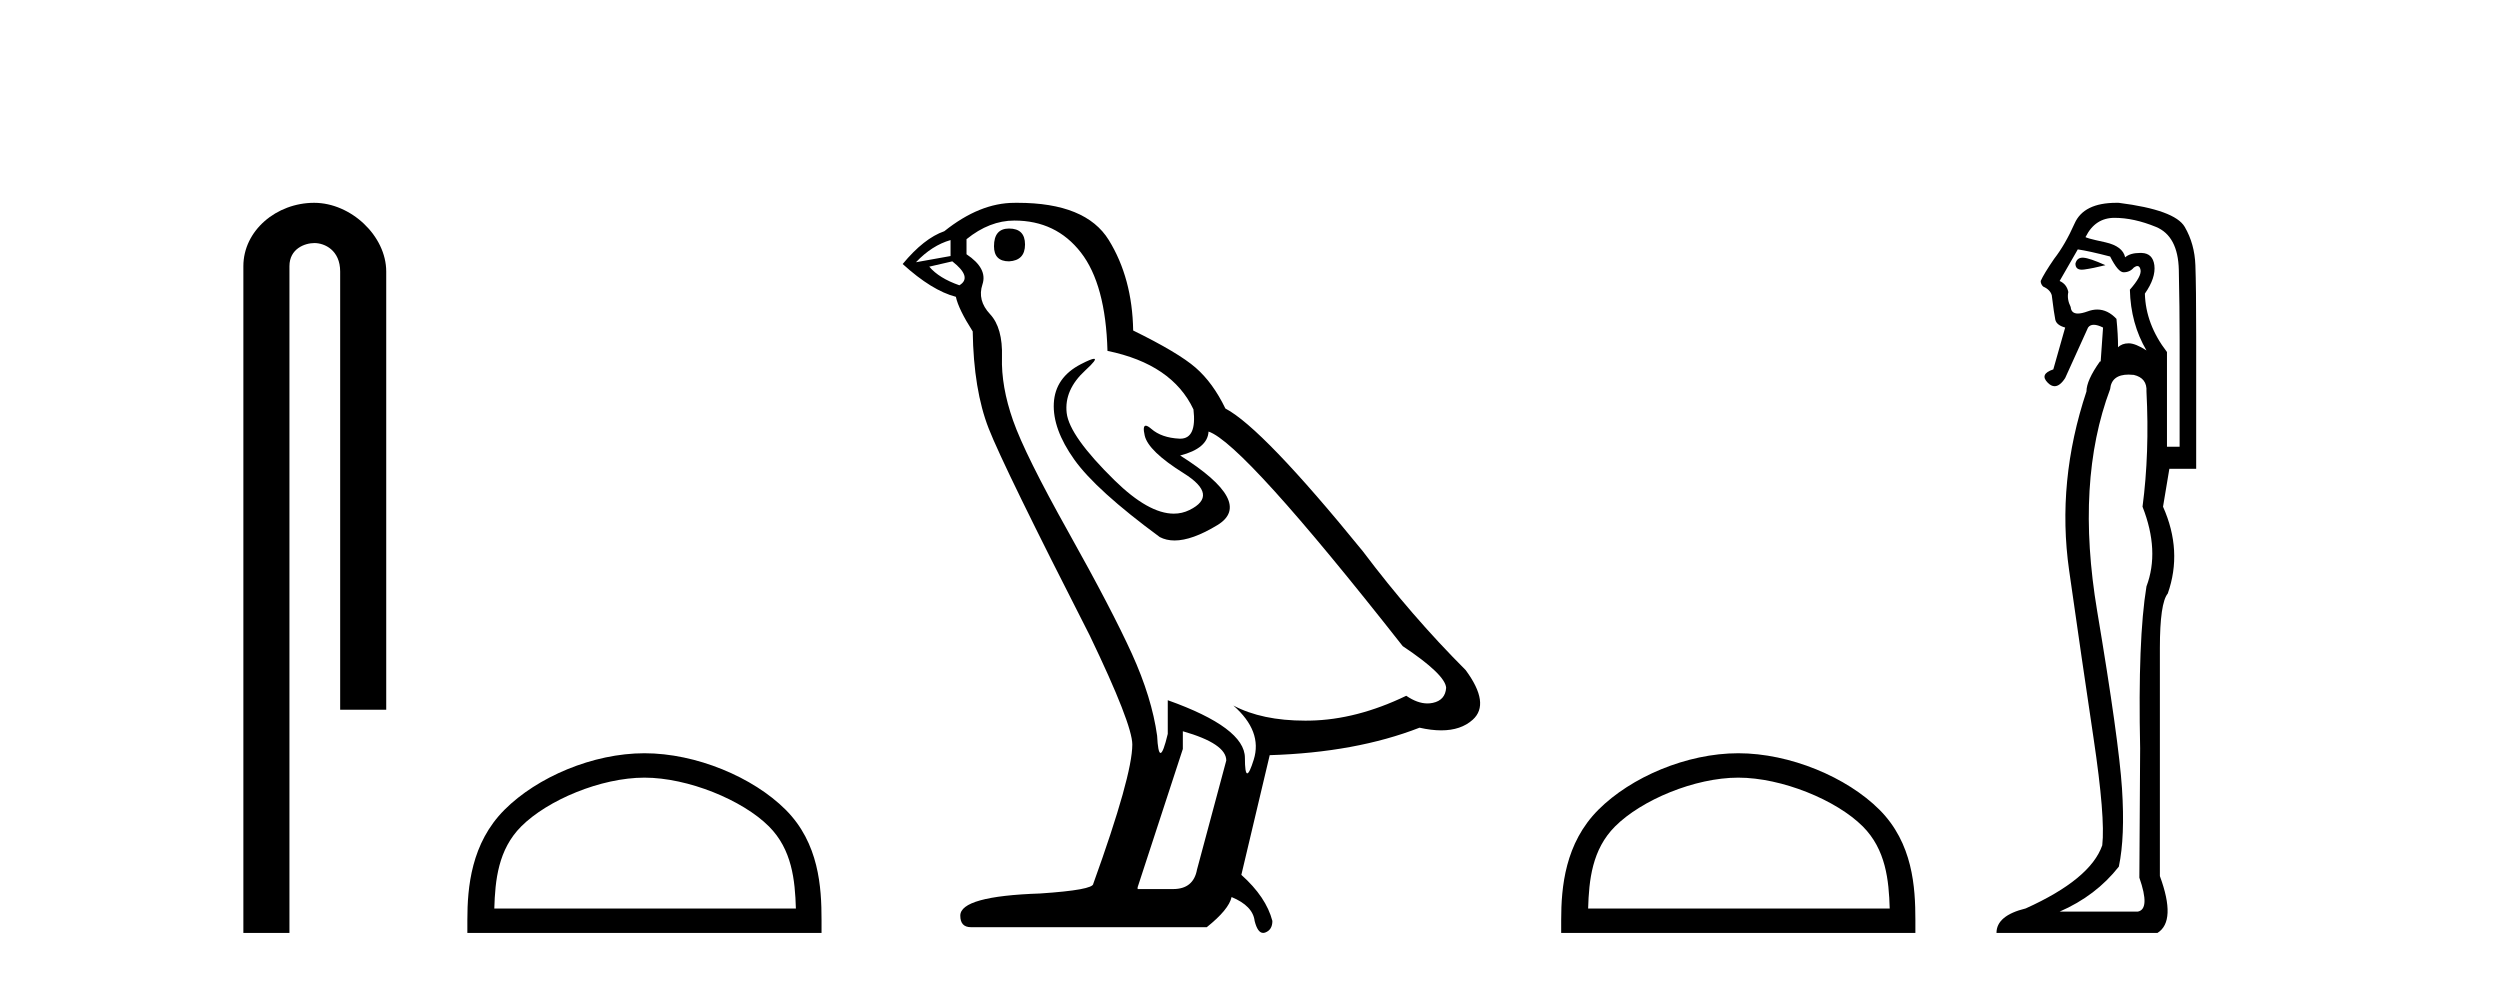 <?xml version='1.0' encoding='UTF-8' standalone='yes'?><svg xmlns='http://www.w3.org/2000/svg' xmlns:xlink='http://www.w3.org/1999/xlink' width='104.0' height='41.0' ><path d='M 13.069 8.437 C 11.5 8.437 10.124 9.591 10.124 11.072 L 10.124 38.809 L 12.041 38.809 L 12.041 11.072 C 12.041 10.346 12.68 10.111 13.081 10.111 C 13.502 10.111 14.151 10.406 14.151 11.296 L 14.151 29.526 L 16.067 29.526 L 16.067 11.296 C 16.067 9.813 14.598 8.437 13.069 8.437 Z' style='fill:#000000;stroke:none' /><path d='M 26.809 32.35 C 28.621 32.35 30.89 33.281 31.987 34.378 C 32.948 35.339 33.073 36.612 33.109 37.795 L 20.563 37.795 C 20.598 36.612 20.724 35.339 21.684 34.378 C 22.782 33.281 24.997 32.35 26.809 32.35 ZM 26.809 31.335 C 24.659 31.335 22.346 32.329 20.99 33.684 C 19.6 35.075 19.442 36.906 19.442 38.275 L 19.442 38.809 L 34.176 38.809 L 34.176 38.275 C 34.176 36.906 34.072 35.075 32.682 33.684 C 31.326 32.329 28.959 31.335 26.809 31.335 Z' style='fill:#000000;stroke:none' /><path d='M 41.977 9.507 Q 41.35 9.507 41.35 10.245 Q 41.35 10.872 41.977 10.872 Q 42.641 10.835 42.641 10.171 Q 42.641 9.507 41.977 9.507 ZM 39.543 9.987 L 39.543 10.651 L 38.104 10.909 Q 38.768 10.208 39.543 9.987 ZM 39.616 10.872 Q 40.465 11.536 39.911 11.868 Q 39.063 11.573 38.657 11.093 L 39.616 10.872 ZM 42.198 9.175 Q 43.932 9.175 44.964 10.503 Q 45.997 11.831 46.071 14.597 Q 48.763 15.15 49.648 17.031 Q 49.792 18.249 49.1 18.249 Q 49.079 18.249 49.058 18.248 Q 48.321 18.211 47.897 17.843 Q 47.742 17.709 47.664 17.709 Q 47.526 17.709 47.62 18.119 Q 47.767 18.765 49.243 19.687 Q 50.718 20.609 49.482 21.217 Q 49.176 21.368 48.83 21.368 Q 47.78 21.368 46.366 19.982 Q 44.485 18.138 44.374 17.179 Q 44.264 16.22 45.149 15.408 Q 45.675 14.926 45.51 14.926 Q 45.398 14.926 44.964 15.15 Q 43.895 15.703 43.839 16.773 Q 43.784 17.843 44.688 19.115 Q 45.591 20.388 48.247 22.342 Q 48.518 22.484 48.862 22.484 Q 49.591 22.484 50.644 21.844 Q 52.193 20.904 49.095 18.949 Q 50.239 18.654 50.275 17.953 Q 51.714 18.433 58.353 26.879 Q 60.123 28.059 60.16 28.612 Q 60.123 29.129 59.607 29.239 Q 59.496 29.263 59.382 29.263 Q 58.964 29.263 58.5 28.944 Q 56.435 29.94 54.498 29.977 Q 54.397 29.979 54.297 29.979 Q 52.496 29.979 51.308 29.35 L 51.308 29.35 Q 52.525 30.42 52.156 31.6 Q 51.978 32.172 51.885 32.172 Q 51.788 32.172 51.788 31.526 Q 51.788 30.272 48.579 29.129 L 48.579 30.53 Q 48.39 31.324 48.278 31.324 Q 48.172 31.324 48.136 30.604 Q 47.915 29.018 47.085 27.192 Q 46.255 25.367 44.448 22.139 Q 42.641 18.912 42.143 17.492 Q 41.645 16.072 41.682 14.855 Q 41.719 13.638 41.184 13.066 Q 40.649 12.495 40.87 11.831 Q 41.092 11.167 40.207 10.577 L 40.207 9.95 Q 41.165 9.175 42.198 9.175 ZM 49.206 30.42 Q 51.013 30.936 51.013 31.637 L 49.796 36.173 Q 49.648 36.985 48.8 36.985 L 47.325 36.985 L 47.325 36.911 L 49.206 31.157 L 49.206 30.42 ZM 42.331 8.437 Q 42.265 8.437 42.198 8.438 Q 40.76 8.438 39.284 9.618 Q 38.436 9.913 37.551 10.983 Q 38.768 12.089 39.764 12.347 Q 39.875 12.864 40.465 13.786 Q 40.502 16.22 41.129 17.824 Q 41.756 19.429 45.333 26.436 Q 47.104 30.124 47.104 30.973 Q 47.104 32.264 45.481 36.763 Q 45.481 37.022 43.268 37.169 Q 39.948 37.28 39.948 38.091 Q 39.948 38.571 40.391 38.571 L 50.202 38.571 Q 51.124 37.833 51.234 37.317 Q 52.12 37.685 52.193 38.312 Q 52.318 38.809 52.546 38.809 Q 52.589 38.809 52.636 38.792 Q 52.931 38.681 52.931 38.312 Q 52.673 37.317 51.64 36.394 L 52.82 31.415 Q 56.398 31.305 59.053 30.272 Q 59.545 30.383 59.955 30.383 Q 60.775 30.383 61.266 29.94 Q 62.004 29.276 60.971 27.875 Q 58.721 25.625 56.693 22.932 Q 52.525 17.806 50.976 16.994 Q 50.46 15.925 49.741 15.298 Q 49.021 14.671 47.14 13.749 Q 47.104 11.573 46.126 9.987 Q 45.171 8.437 42.331 8.437 Z' style='fill:#000000;stroke:none' /><path d='M 72.312 32.35 C 74.125 32.35 76.393 33.281 77.491 34.378 C 78.451 35.339 78.577 36.612 78.612 37.795 L 66.066 37.795 C 66.102 36.612 66.227 35.339 67.188 34.378 C 68.285 33.281 70.5 32.35 72.312 32.35 ZM 72.312 31.335 C 70.163 31.335 67.849 32.329 66.494 33.684 C 65.103 35.075 64.945 36.906 64.945 38.275 L 64.945 38.809 L 79.68 38.809 L 79.68 38.275 C 79.68 36.906 79.575 35.075 78.185 33.684 C 76.829 32.329 74.462 31.335 72.312 31.335 Z' style='fill:#000000;stroke:none' /><path d='M 86.636 10.719 Q 86.4 10.719 86.338 10.966 Q 86.338 11.219 86.603 11.219 Q 86.647 11.219 86.699 11.212 Q 87.06 11.163 87.585 11.032 Q 86.929 10.736 86.666 10.72 Q 86.651 10.719 86.636 10.719 ZM 86.436 10.375 Q 86.896 10.441 87.782 10.671 Q 88.111 11.327 88.341 11.327 Q 88.603 11.327 88.767 11.13 Q 88.856 11.067 88.917 11.067 Q 89.016 11.067 89.047 11.229 Q 89.096 11.492 88.603 12.05 Q 88.636 13.462 89.293 14.578 Q 88.833 14.282 88.554 14.282 Q 88.275 14.282 88.111 14.447 Q 88.111 13.921 88.045 13.265 Q 87.681 12.877 87.245 12.877 Q 87.053 12.877 86.847 12.953 Q 86.6 13.043 86.44 13.043 Q 86.162 13.043 86.141 12.772 Q 85.977 12.444 86.042 12.148 Q 85.977 11.82 85.681 11.689 L 86.436 10.375 ZM 87.963 9.062 Q 88.767 9.062 89.687 9.439 Q 90.606 9.817 90.639 11.229 Q 90.672 12.838 90.672 14.118 L 90.672 18.584 L 90.146 18.584 L 90.146 14.644 Q 89.26 13.494 89.227 12.214 Q 89.687 11.557 89.621 11.032 Q 89.555 10.539 89.096 10.523 Q 89.06 10.522 89.026 10.522 Q 88.618 10.522 88.406 10.704 Q 88.308 10.244 87.585 10.08 Q 86.666 9.883 86.765 9.85 Q 87.159 9.062 87.963 9.062 ZM 88.551 15.583 Q 88.652 15.583 88.767 15.596 Q 89.326 15.727 89.293 16.285 Q 89.424 18.846 89.129 21.079 Q 89.851 22.918 89.293 24.395 Q 88.932 26.595 89.03 31.126 Q 88.997 36.281 88.997 36.511 Q 89.457 37.824 88.932 37.923 L 85.681 37.923 Q 87.191 37.266 88.144 36.051 Q 88.406 34.804 88.275 32.801 Q 88.144 30.798 87.241 25.413 Q 86.338 20.028 87.782 16.187 Q 87.84 15.583 88.551 15.583 ZM 88.042 8.437 Q 86.685 8.437 86.305 9.292 Q 85.911 10.178 85.451 10.769 Q 85.024 11.393 84.893 11.689 Q 84.893 11.82 84.992 11.918 Q 85.287 12.05 85.353 12.28 Q 85.451 13.068 85.5 13.297 Q 85.55 13.527 85.911 13.626 L 85.418 15.366 Q 84.827 15.563 85.189 15.924 Q 85.33 16.066 85.472 16.066 Q 85.692 16.066 85.911 15.727 L 86.863 13.626 Q 86.945 13.511 87.101 13.511 Q 87.257 13.511 87.487 13.626 L 87.388 15.038 L 87.356 15.038 Q 86.797 15.826 86.797 16.285 Q 85.55 20.028 86.075 23.722 Q 86.6 27.416 87.093 30.716 Q 87.585 34.016 87.454 35.165 Q 86.962 36.577 84.269 37.791 Q 83.054 38.087 83.054 38.809 L 89.752 38.809 Q 90.54 38.317 89.851 36.445 L 89.851 26.956 Q 89.851 25.085 90.179 24.691 Q 90.803 22.918 89.982 21.079 L 90.245 19.503 L 91.361 19.503 L 91.361 13.987 Q 91.361 11.918 91.328 11.032 Q 91.296 10.145 90.885 9.439 Q 90.475 8.733 88.144 8.438 Q 88.092 8.437 88.042 8.437 Z' style='fill:#000000;stroke:none' /></svg>